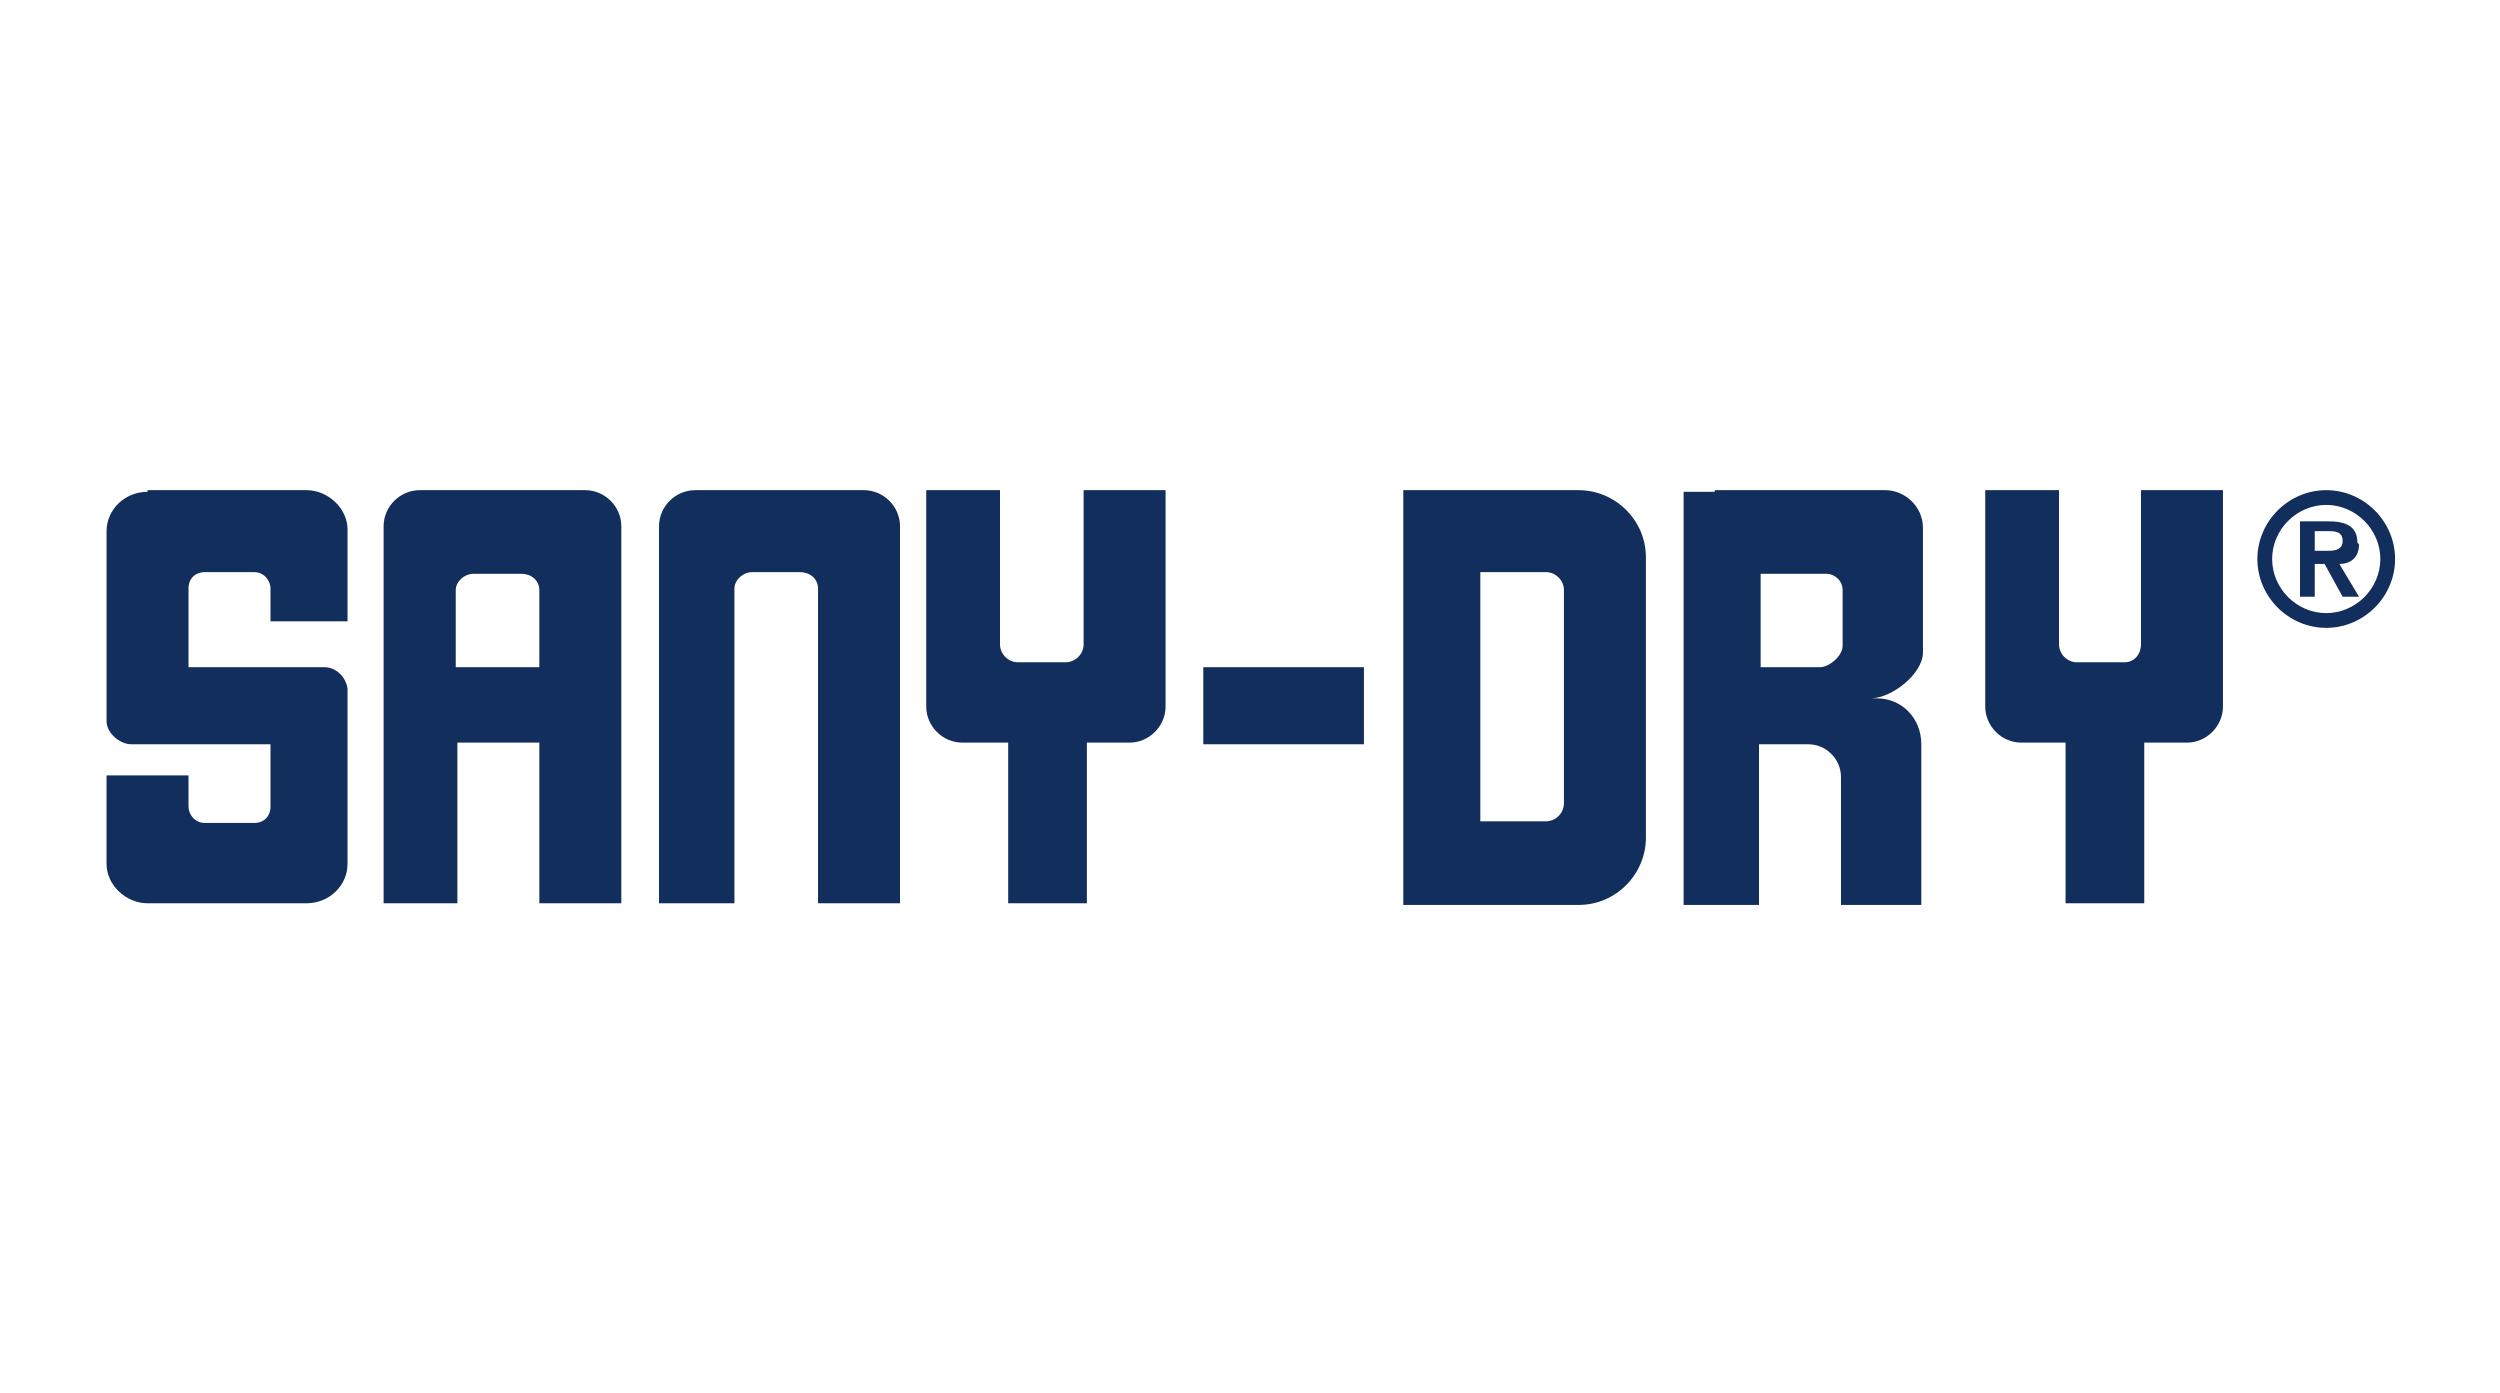 <?xml version="1.0" encoding="UTF-8"?>
<svg id="Livello_1" xmlns="http://www.w3.org/2000/svg" xmlns:xlink="http://www.w3.org/1999/xlink" version="1.1" viewBox="0 0 152.5 85">
  <!-- Generator: Adobe Illustrator 29.3.0, SVG Export Plug-In . SVG Version: 2.1.0 Build 146)  -->
  <defs>
    <style>
      .st0, .st1, .st2, .st3, .st4, .st5, .st6, .st7 {
        fill: none;
      }

      .st1 {
        stroke-dasharray: 3 2;
      }

      .st1, .st2, .st5, .st6 {
        stroke: #e2001a;
      }

      .st2 {
        stroke-width: 1.3px;
      }

      .st3, .st4, .st5, .st6 {
        stroke-miterlimit: 3.9;
      }

      .st3, .st4, .st7 {
        stroke: #1a171b;
      }

      .st3, .st7 {
        stroke-width: .5px;
      }

      .st4 {
        stroke-width: .4px;
      }

      .st8 {
        fill: #1a171b;
      }

      .st5 {
        stroke-width: 1.2px;
      }

      .st6 {
        stroke-width: .8px;
      }

      .st9 {
        clip-path: url(#clippath-11);
      }

      .st10 {
        clip-path: url(#clippath-10);
      }

      .st11 {
        clip-path: url(#clippath-15);
      }

      .st12 {
        clip-path: url(#clippath-13);
      }

      .st13 {
        clip-path: url(#clippath-14);
      }

      .st14 {
        clip-path: url(#clippath-12);
      }

      .st15 {
        clip-path: url(#clippath-1);
      }

      .st16 {
        clip-path: url(#clippath-3);
      }

      .st17 {
        clip-path: url(#clippath-4);
      }

      .st18 {
        clip-path: url(#clippath-2);
      }

      .st19 {
        clip-path: url(#clippath-7);
      }

      .st20 {
        clip-path: url(#clippath-6);
      }

      .st21 {
        clip-path: url(#clippath-9);
      }

      .st22 {
        clip-path: url(#clippath-8);
      }

      .st23 {
        clip-path: url(#clippath-5);
      }

      .st24 {
        fill: #fff;
      }

      .st25 {
        fill: #ffed00;
      }

      .st26 {
        fill: #1bbbe9;
      }

      .st27 {
        fill: #122e5c;
      }

      .st28 {
        fill: #fd0;
      }

      .st29 {
        fill: #009036;
      }

      .st30 {
        fill: #e64128;
      }

      .st31 {
        display: none;
      }

      .st32 {
        clip-path: url(#clippath);
      }

      .st7 {
        stroke-linecap: round;
        stroke-linejoin: round;
      }

      .st33 {
        fill: #e2001a;
      }
    </style>
    <clipPath id="clippath">
      <rect class="st0" x="-14.6" y="4.2" width="76.5" height="76.5"/>
    </clipPath>
    <clipPath id="clippath-1">
      <rect class="st0" x="-14.6" y="4.2" width="76.5" height="76.5"/>
    </clipPath>
    <clipPath id="clippath-2">
      <path class="st0" d="M3,29.9c0,12.2,10,22.2,22.2,22.2s22.1-9.9,22.1-22.2S37.4,7.8,25.2,7.8,3,17.8,3,30h0Z"/>
    </clipPath>
    <clipPath id="clippath-3">
      <rect class="st0" x="-14.6" y="4.2" width="76.5" height="76.5"/>
    </clipPath>
    <clipPath id="clippath-4">
      <rect class="st0" x="-14.6" y="4.2" width="76.5" height="76.5"/>
    </clipPath>
    <clipPath id="clippath-5">
      <rect class="st0" x="-14.6" y="4.2" width="76.5" height="76.5"/>
    </clipPath>
    <clipPath id="clippath-6">
      <rect class="st0" x="-14.6" y="4.2" width="76.5" height="76.5"/>
    </clipPath>
    <clipPath id="clippath-7">
      <rect class="st0" x="-14.6" y="4.2" width="76.5" height="76.5"/>
    </clipPath>
    <clipPath id="clippath-8">
      <rect class="st0" x="-14.1" y="3.8" width="76.5" height="76.5"/>
    </clipPath>
    <clipPath id="clippath-9">
      <rect class="st0" x="-14.1" y="3.8" width="76.5" height="76.5"/>
    </clipPath>
    <clipPath id="clippath-10">
      <rect class="st0" x="-14.7" y="4.6" width="76.5" height="76.5"/>
    </clipPath>
    <clipPath id="clippath-11">
      <rect class="st0" x="-14.7" y="4.6" width="76.5" height="76.5"/>
    </clipPath>
    <clipPath id="clippath-12">
      <rect class="st0" x="-14.4" y="4.2" width="76.5" height="76.5"/>
    </clipPath>
    <clipPath id="clippath-13">
      <rect class="st0" x="-14.4" y="4.2" width="76.5" height="76.5"/>
    </clipPath>
    <clipPath id="clippath-14">
      <rect class="st0" x="-14.6" y="4.2" width="76.5" height="76.5"/>
    </clipPath>
    <clipPath id="clippath-15">
      <rect class="st0" x="-14.6" y="4.2" width="76.5" height="76.5"/>
    </clipPath>
  </defs>
  <g id="Livello_11" data-name="Livello_1">
    <g id="SEALED_SEAMS" class="st31">
      <g class="st32">
        <g>
          <path class="st24" d="M-.8,4.9h48.9c7.2,0,13.1,5.9,13.1,13.1v48.9c0,7.2-5.9,13.2-13.1,13.2H-.8c-7.2,0-13.1-5.9-13.1-13.2V18C-13.9,10.8-8,4.9-.8,4.9"/>
          <path class="st2" d="M-.8,4.9h48.9c7.2,0,13.1,5.9,13.1,13.1v48.9c0,7.2-5.9,13.2-13.1,13.2H-.8c-7.2,0-13.1-5.9-13.1-13.2V18C-13.9,10.8-8,4.9-.8,4.9Z"/>
          <path class="st33" d="M25.2,8c12.1,0,21.9,9.9,21.9,22s-9.8,22-21.9,22S3.3,42.2,3.3,30,13.1,8,25.2,8"/>
          <path class="st24" d="M13.3,48.4c1,0,1.8,0,2.6,0,1.4,0,2-.7,2.8-.7.9-.2,1.9,0,2.6,0,.8-.3,1.5-1,2-1.2.5,0,.4.4,1.1,0,.9-.4,2.8-1.6,4.1-2.4,1.2-1.3,1.9-3,1.1-6,0-1.6-.4-3.9-3.8-4.2-3.3-.3-10.1-.4-13-4.3l-4.8-3.9-4.5-.3c-.3,1.4-.5,2.9-.5,4.5,0,7.7,4,14.5,10.1,18.5"/>
          <path class="st3" d="M13.3,48.5c1,0,1.9,0,2.6,0,1.4,0,2-.7,2.8-.7.9-.2,1.9,0,2.7,0,.8-.3,1.5-1,2-1.2.5,0,.4.4,1.2,0,.9-.4,2.8-1.6,4.2-2.4,1.2-1.3,1.9-3.1,1.2-6.1,0-1.6-.4-3.9-3.8-4.2-3.3-.3-10.2-.4-13.1-4.4l-4.8-4-4.5-.3"/>
          <path class="st7" d="M12.9,29.7c-2.9-3.2-5.2-6.7-7-10.6M13.3,48.5c1,0,1.9,0,2.6,0,1.4,0,2-.7,2.8-.7.9-.2,1.9,0,2.7,0,.8-.3,1.5-1,2-1.2.5,0,.4.4,1.2,0,.9-.4,2.8-1.6,4.2-2.4,1.2-1.3,1.9-3.1,1.2-6,0-1.6-.4-3.9-3.8-4.2-3.3-.3-10.2-.4-13.1-4.4"/>
          <path class="st24" d="M14.9,33.7c1.8-.8,1.1-.6,1.7-1.4-3.3-.7-8.9-9.5-10.5-13-1.4,2.5-2.3,5.3-2.6,8.3,4.7,4.5,11,5.6,11.5,6.1"/>
          <path class="st3" d="M3.3,27.7c4.8,4.5,11.3,5.7,11.8,6.2M15,33.8c1.9-.8,1.1-.6,1.7-1.4-3.4-.7-9.2-9.6-10.8-13.2"/>
          <path class="st7" d="M5.4,25.6c4.6,7,9,7.6,9.6,8.2M14.9,33.8c1.9-.9.8-.6,1.7-1.5"/>
          <path class="st24" d="M11.7,44.3c-1.3-.3-2.5-.7-3.6-1.1l2.2-1.7c.8-.4,1.7-.7,2.6-1.1,2.4-.6,6.2-.6,8.9-1.1,2.6-.7,4.3-2.4,5.3-3.4s.6-.9.6-1.3c1.4.7,1.8,1.9,1.9,3h0c-1.4,1.3-2.6,2.8-4.8,3.8-2.6,1.2-7.4,2.7-10.3,3h0c-.9,0-1.8,0-2.7,0"/>
          <path class="st3" d="M11.5,44.4c-1.3-.3-2.5-.7-3.7-1.1l2.3-1.8c.8-.5,1.8-.8,2.7-1.1,2.5-.6,6.3-.6,9-1.2,2.6-.7,4.4-2.5,5.4-3.6.5-.5.6-.9.6-1.3,1.4.7,1.8,2,2,3.1h0c-1.4,1.4-2.6,2.9-4.9,4-2.7,1.2-7.5,2.8-10.5,3.1h0c-.9,0-1.9,0-2.8-.1Z"/>
          <path class="st7" d="M10.2,41.5c.8-.5,1.7-.8,2.7-1.1,2.4-.6,6.2-.6,9-1.2,2.6-.7,4.4-2.5,5.4-3.5s.6-.9.6-1.3c1.4.7,1.8,2,2,3.1h0c-1.4,1.4-2.6,2.8-4.9,3.9-2.7,1.2-7.4,2.8-10.4,3.1h0c-.9,0-1.9,0-2.8,0M7.9,43.3l2.3-1.8M11.6,44.4c-1.3-.3-2.5-.7-3.7-1.1"/>
          <path class="st24" d="M7.5,42.9c2,.7,4.2,1.7,7,1.5,3-.3,7.6-1.9,10.3-3,2.3-1.1,3.5-2.6,4.9-3.9v.7c.7,3,0,4.7-1.1,6-1.4.8-3.2,1.9-4.1,2.4-.8.4-.6,0-1.1,0-.5.2-1.2,1-2,1.2-.7.2-1.7-.2-2.6,0-.8,0-1.4.7-2.8.7s-1.6,0-2.6,0c-2.2-1.5-4.2-3.3-5.8-5.5"/>
          <path class="st3" d="M7.5,42.9c2,.7,4.2,1.8,7,1.5,3-.3,7.7-1.9,10.4-3.1,2.4-1.1,3.5-2.6,5-4v.8c.7,3.1,0,4.9-1.2,6.2-1.4.8-3.2,2-4.2,2.5-.8.4-.6,0-1.2,0-.5.2-1.2,1-2,1.3-.8.2-1.7-.2-2.7,0-.8,0-1.4.7-2.8.7s-1.6,0-2.6,0"/>
          <path class="st7" d="M7.4,42.9c2,.7,4.2,1.8,7,1.5,3-.3,7.7-1.9,10.4-3.1,2.4-1.1,3.5-2.6,5-4v.8c.7,3,0,4.8-1.2,6.1-1.4.8-3.3,2-4.2,2.4-.8.4-.6,0-1.2,0-.5.2-1.2,1-2,1.3-.8.2-1.7-.2-2.7,0-.8,0-1.4.7-2.9.7s-1.6,0-2.6,0"/>
          <path class="st24" d="M12.3,34.6c.8-1.6,1.5-1.9,3-2.6.7-1.1-.2-1.5-1-1.3-2.1,1-2.3,1.2-3.2,2.9-.7.8-.1,2.6,1.1,1.1"/>
          <path class="st3" d="M12.2,34.6c.9-1.7,1.6-2,3.2-2.8.7-1.2-.2-1.6-1.1-1.3-2.2,1-2.4,1.3-3.3,3-.7.9-.1,2.7,1.2,1.1ZM12.2,34.6c.9-1.7,1.6-2,3.2-2.8.7-1.2-.2-1.6-1.1-1.3-2.2,1-2.4,1.3-3.3,3-.7.9-.1,2.7,1.2,1.1Z"/>
          <path class="st24" d="M10,32.9c.9-1.8,1.7-2.1,3.3-2.9.7-1.2-.2-1.6-1.1-1.4-2.4,1-2.6,1.3-3.6,3.1-.8.9-.2,2.8,1.3,1.2"/>
          <path class="st3" d="M9.9,33c1-1.9,1.8-2.2,3.5-3.1.8-1.3-.2-1.7-1.2-1.4-2.5,1-2.7,1.3-3.7,3.2-.9,1-.2,3,1.4,1.2h0ZM9.9,33c1-1.9,1.8-2.2,3.5-3.1.8-1.3-.2-1.7-1.2-1.4-2.5,1-2.7,1.3-3.7,3.2-.9,1-.2,3,1.4,1.2h0Z"/>
          <path class="st24" d="M7.4,30.4c1-1.6,1.8-1.9,3.7-2.6.8-1.1-.2-1.5-1.2-1.3-2.6.9-2.8,1.2-3.8,2.8-.9.8-.2,2.6,1.4,1.1"/>
          <path class="st3" d="M7.4,30.5c1-1.7,1.9-2,3.8-2.7.8-1.2-.2-1.6-1.3-1.4-2.7,1-2.9,1.3-4,3-1,.9-.2,2.8,1.5,1.2h0ZM7.4,30.5c1-1.7,1.9-2,3.8-2.7.8-1.2-.2-1.6-1.3-1.4-2.7,1-2.9,1.3-4,3-1,.9-.2,2.8,1.5,1.2h0Z"/>
          <path class="st24" d="M5.5,27.5c1-1.6,1.8-1.9,3.7-2.6.8-1.1-.2-1.5-1.3-1.3-2.6.9-2.8,1.1-3.8,2.8-.9.8-.1,2.6,1.5,1.1"/>
          <path class="st3" d="M5.5,27.6c1-1.7,1.9-2,3.8-2.8.8-1.2-.2-1.6-1.3-1.3-2.7.9-2.9,1.2-4,3-.9.9-.1,2.7,1.5,1.2h0ZM5.5,27.6c1-1.7,1.9-2,3.8-2.8.8-1.2-.2-1.6-1.3-1.3-2.7.9-2.9,1.2-4,3-.9.9-.1,2.7,1.5,1.2h0Z"/>
          <path class="st25" d="M32.1,14c1.3,3.7,3.3,4.6,3.2,7,0,2.4-1.8,3.7-3.7,3.7s-3.4-1.2-3.3-3.7c0-2.6,2.3-3.2,3.7-6.9"/>
          <path class="st3" d="M32.1,13.7c1.3,3.9,3.4,4.8,3.3,7.3,0,2.5-1.8,3.9-3.8,3.9s-3.6-1.2-3.4-3.9c0-2.7,2.4-3.4,3.9-7.2h0Z"/>
          <path class="st6" d="M25.2,7.8c12.2,0,22.2,10,22.2,22.2s-9.9,22.2-22.2,22.2S3.1,42.3,3.1,30,13,7.8,25.2,7.8Z"/>
          <path class="st8" d="M19.8,62.4c1,0,1.3,0,1.3,1.2v3c0,1.2,0,1.8-1.3,1.7v-6h0ZM20.4,70.1c.6,0,1.2,0,1.7-.4.6-.4.8-1.1.8-2v-4.1c0-.9,0-1.8-.9-2.3-.6-.4-1.5-.4-2.2-.4h-2.1v9.3h2.7ZM17.1,70.1v-1.9h-2.6v-2h2.4v-1.9h-2.4v-1.7h2.5v-1.9h-4.5v9.3h4.6ZM12.1,70.1v-1.9h-2.4v-7.5h-1.9v9.3h4.3,0ZM5,66.6h-1.1l.6-4.2h0l.5,4.2ZM3.5,70.1l.2-1.8h1.5l.3,1.8h2l-1.8-9.3h-2.3l-1.8,9.3h2-.1ZM1.2,70.1v-1.9H-1.4v-2H1v-1.9H-1.4v-1.7H1.1v-1.9H-3.4v9.3H1.2ZM-9,67v1c0,1.2.8,2.3,2.5,2.3s2.5-1,2.5-2.8-.3-1.8-.7-2.2c-.5-.5-1.1-.8-1.8-1.3-.4-.3-.6-.6-.6-1.1s.3-.7.7-.6c.6,0,.6.8.6,1.3h1.8c0-1.8-.8-3-2.5-3s-2.4.9-2.4,2.6.2,1.4.6,1.9c.4.5.9.8,1.5,1.2.5.3,1.1.6,1.1,1.4s-.2.9-.7.9-.8-.5-.8-1v-.7h-1.8ZM44.9,70.1l-.2-7.3h0l1.3,7.3h1.4l1.4-7.3h0l-.2,7.3h1.9v-9.3h-2.7l-1,5.5h0l-1-5.5h-2.7v9.3h1.8,0ZM40.2,66.6h-1.1l.6-4.2h0l.5,4.2ZM38.7,70.1l.2-1.8h1.5l.3,1.8h2l-1.8-9.3h-2.3l-1.8,9.3h2-.1ZM36.4,70.1v-1.9h-2.6v-2h2.4v-1.9h-2.4v-1.7h2.5v-1.9h-4.5v9.3h4.6ZM26.2,67v1c0,1.2.8,2.3,2.5,2.3s2.5-1,2.5-2.8-.3-1.8-.7-2.2c-.5-.5-1.1-.8-1.8-1.3-.4-.3-.6-.6-.6-1.1s.3-.7.7-.6c.6,0,.6.8.6,1.3h1.8c0-1.8-.8-3-2.5-3s-2.4.9-2.4,2.6.2,1.4.6,1.9c.4.5.9.8,1.5,1.2.5.3,1.1.6,1.1,1.4s-.2.9-.7.9-.8-.5-.8-1v-.7h-1.8,0Z"/>
          <path class="st8" d="M51.1,67v1c0,1.2.8,2.3,2.5,2.3s2.5-1,2.5-2.8-.3-1.8-.7-2.2-1.1-.8-1.8-1.3c-.4-.3-.6-.6-.6-1.1s.3-.7.7-.6c.6,0,.6.8.6,1.3h1.8c0-1.8-.8-3-2.5-3s-2.4.9-2.4,2.6.2,1.4.6,1.9.9.8,1.5,1.2c.5.3,1.1.6,1.1,1.4s-.2.9-.7.9-.8-.5-.8-1v-.7h-1.8,0Z"/>
        </g>
      </g>
    </g>
    <g id="FIREPROOF_SEAMS" class="st31">
      <g class="st15">
        <g>
          <path class="st24" d="M-.8,4.9h48.9c7.2,0,13.1,5.9,13.1,13.1v48.9c0,7.2-5.9,13.2-13.1,13.2H-.8c-7.2,0-13.1-5.9-13.1-13.2V18C-13.9,10.8-8,4.9-.8,4.9"/>
          <path class="st2" d="M-.8,4.9h48.9c7.2,0,13.1,5.9,13.1,13.1v48.9c0,7.2-5.9,13.2-13.1,13.2H-.8c-7.2,0-13.1-5.9-13.1-13.2V18C-13.9,10.8-8,4.9-.8,4.9Z"/>
        </g>
      </g>
      <g class="st18">
        <g>
          <path class="st33" d="M36.5,11.1L11.7,47.2c3.7,2.9,8.4,4.6,13.5,4.6,12.1,0,21.9-9.8,21.9-22s-4.3-14.9-10.6-18.8h0Z"/>
          <line class="st1" x1="32.6" y1="10.5" x2="10.1" y2="43.6"/>
          <line class="st1" x1="30.7" y1="9.4" x2="8.1" y2="42.1"/>
          <path class="st24" d="M28.6,51.5c-5.5-2.5-5.6-8.5-4.7-13.8.5.3,1.2,1.6,1.7,1.8-.2-2-.9-6.5,1.4-8.2,1.3,2.1.5,1.3,1.4,2.4.2-1.5,2.1-5.3,1.8-6.5,1.2,0,1,3.3,1.7,3-.8-2.6.2-6.3,1.2-8,1,1.5,1,4,2,5.6.6-1.9.9-.5,1.6-2.5.7.8,0,3,0,4.7.6-.3.9-1.6,1.4-1.9,1.8,1.6,1.9,4.1,1.6,5.6.6,0,1-1,1.5-1.4,1.5,2.6,2.5,5.5,1.9,8.8.7.8.7-.5,1.4-1.3.4,6.8-2.8,10.4-6,11.7-1.6,0-2.3-.3-2.3-.8,1.9-1.7,3.3-3,3.8-5.4,0-1.4,0-2.8-.5-4.2-.6,1.2-1.5,2.2-2.6,2.5.4-1.5.4-3.2-.5-4.8-.2.9-.5,1.8-1.5,2.7,0-2.3-1.6-3.7-2.8-4.8,0,1.9.4,4-.8,6.1-.9,0-1-1.8-1.6-2.2-3.8,3.8-.8,7.4,1.6,10.6.2.3-2.2.5-2.7.4"/>
        </g>
      </g>
      <g class="st16">
        <g>
          <path class="st6" d="M25.2,7.8c12.2,0,22.2,10,22.2,22.2s-9.9,22.2-22.2,22.2S3.1,42.3,3.1,30,13,7.8,25.2,7.8Z"/>
          <path class="st8" d="M35.6,71.9v1c0,1.2.8,2.4,2.9,2.4s2.8-1,2.8-2.8-.3-1.8-.8-2.2c-.5-.5-1.2-.8-2-1.3-.4-.3-.7-.6-.7-1.1s.3-.7.8-.6c.7,0,.7.8.7,1.3h2c0-1.8-.9-3-2.8-3s-2.8.9-2.8,2.7.2,1.4.6,1.9c.4.5,1,.8,1.7,1.2.6.3,1.2.6,1.2,1.4s-.2.9-.7.9-.9-.5-.9-1v-.7h-2ZM28.3,75l-.2-7.3h0l1.5,7.3h1.6l1.5-7.3h0l-.2,7.3h2.1v-9.3h-3.1l-1.2,5.5h0l-1.1-5.5h-3.1v9.3h2.2ZM22.7,71.6h-1.3l.6-4.2h0l.6,4.2h.1ZM21,75l.3-1.8h1.7l.3,1.8h2.2l-2-9.3h-2.6l-2,9.3h2.2-.1ZM18,75v-1.9h-3v-2h2.7v-1.9h-2.7v-1.7h2.8v-1.9h-5v9.3h5.2ZM6.3,71.9v1c0,1.2.8,2.4,2.9,2.4s2.8-1,2.8-2.8-.3-1.8-.8-2.2c-.5-.5-1.2-.8-2-1.3-.4-.3-.7-.6-.7-1.1s.3-.7.8-.6c.7,0,.7.8.7,1.3h2c0-1.8-.9-3-2.8-3s-2.8.9-2.8,2.7.2,1.4.6,1.9,1,.8,1.7,1.2c.6.3,1.2.6,1.2,1.4s-.2.9-.7.9-.9-.5-.9-1v-.7h-2Z"/>
          <path class="st8" d="M48.6,64.7v-3.9h2.7v-1.9h-2.7v-1.7h3v-1.9h-5.2v9.3h2.2ZM45.4,57.9c0-1.8-1-2.8-3-2.8s-3,1-3,2.8v3.8c0,2.1.8,3.2,3,3.2s3-1.1,3-3.2v-3.8ZM43.2,61.9c0,.5,0,1.3-.8,1.3s-.8-.8-.8-1.3v-3.8c0-.6,0-1.3.8-1.3s.8.7.8,1.3v3.8ZM38.5,57.9c0-1.8-1-2.8-3-2.8s-3,1-3,2.8v3.8c0,2.1.8,3.2,3,3.2s3-1.1,3-3.2v-3.8ZM36.3,61.9c0,.5,0,1.3-.8,1.3s-.8-.8-.8-1.3v-3.8c0-.6,0-1.3.8-1.3s.8.7.8,1.3v3.8ZM27.9,61h.7c.5,0,.7.4.7,1v2.2c0,.2,0,.4,0,.5h2.4c0-.2-.2-.3-.2-.4,0-.6,0-2.2-.2-3,0-.6-.5-1.1-1.1-1.2h0c.9-.4,1.2-1.2,1.2-2.2,0-1.9-.9-2.6-2.7-2.6h-3.2v9.3h2.2v-3.7h0ZM27.9,57c1.1,0,1.5,0,1.5,1.1s0,1.2-.8,1.2h-.7v-2.3ZM21.1,64.7v-3.6c.8,0,1.7,0,2.5-.3,1-.5,1.2-1.6,1.2-2.6s0-1.5-.6-2c-.6-.7-1.8-.8-2.7-.8h-2.6v9.3s2.2,0,2.2,0ZM21.1,57h1.1c.4.2.4.7.4,1.1s0,.7-.3.9c-.3.3-.8.2-1.2.2v-2.3h0ZM17.9,64.7v-1.9h-3v-2h2.7v-1.9h-2.7v-1.7h2.8v-1.9h-5v9.3h5.2ZM7.9,61h.7c.5,0,.7.4.7,1v2.2c0,.2,0,.4.1.5h2.4c0-.2-.2-.3-.2-.4-.1-.6-.1-2.2-.2-3,0-.6-.5-1.1-1.1-1.2h0c.9-.4,1.2-1.2,1.2-2.2,0-1.9-.9-2.6-2.7-2.6h-3.2v9.3h2.2v-3.7h.1ZM7.9,57c1.1,0,1.5,0,1.5,1.1s-.1,1.2-.8,1.2h-.7v-2.3ZM4.7,55.3h-2.2v9.3h2.2v-9.3ZM-1.5,64.7v-3.9H1.2v-1.9H-1.5v-1.7H1.5v-1.9H-3.7v9.3H-1.5Z"/>
        </g>
      </g>
    </g>
    <g id="INSULATED" class="st31">
      <g class="st17">
        <g>
          <path class="st24" d="M-.8,4.9h48.9c7.2,0,13.1,5.9,13.1,13.1v48.9c0,7.2-5.9,13.2-13.1,13.2H-.8c-7.2,0-13.1-5.9-13.1-13.2V18C-13.9,10.8-8,4.9-.8,4.9"/>
          <path class="st2" d="M-.8,4.9h48.9c7.2,0,13.1,5.9,13.1,13.1v48.9c0,7.2-5.9,13.2-13.1,13.2H-.8c-7.2,0-13.1-5.9-13.1-13.2V18C-13.9,10.8-8,4.9-.8,4.9Z"/>
          <path class="st8" d="M49.3,61.3c1.1,0,1.4,0,1.4,1.2v3c0,1.2,0,1.8-1.4,1.7v-6h0ZM50.1,69c.7,0,1.4,0,1.9-.4.6-.4.9-1.1.9-2v-4.1c0-.9,0-1.8-1-2.3-.7-.4-1.7-.4-2.5-.4h-2.4v9.3h3.1ZM45.4,69v-1.9h-3v-2h2.7v-1.9h-2.7v-1.7h2.8v-1.9h-5v9.3h5.2ZM33.2,61.5h1.7v7.5h2.2v-7.5h1.8v-1.9h-5.7v1.9ZM30.1,65.5h-1.3l.6-4.2h0l.6,4.2h.1ZM28.4,69l.3-1.8h1.7l.3,1.8h2.2l-2-9.3h-2.6l-2,9.3h2.2-.1ZM25.2,69v-1.9h-2.7v-7.5h-2.2v9.3h4.9ZM12.9,66.4c0,1.9,1.1,2.8,2.9,2.8s2.9-1.2,2.9-2.8v-6.7h-2.2v7c0,.4-.2.9-.7.9s-.8-.4-.8-.8v-7h-2.2v6.7h0ZM5.7,65.8v1c0,1.2.8,2.3,2.8,2.3s2.8-1,2.8-2.8-.3-1.8-.8-2.2c-.5-.5-1.2-.8-2-1.3-.4-.3-.7-.6-.7-1.1s.3-.7.8-.6c.7,0,.7.8.7,1.3h2c0-1.8-.9-3-2.8-3s-2.7.9-2.7,2.6.2,1.4.6,1.9,1,.8,1.7,1.2c.6.3,1.2.6,1.2,1.4s-.2.9-.7.9-.9-.5-.9-1v-.7h-2ZM2.2,69h2.2v-9.3h-2.1l.2,5.2h0l-1.7-5.2H-1.4v9.3H.7l-.2-5.2h0l1.7,5.2ZM-3.2,59.6h-2.2v9.3h2.2v-9.3Z"/>
          <path class="st33" d="M23.7,51.9c12.1,0,21.9-9.8,21.9-22s-9.8-21.9-21.9-21.9S1.8,17.9,1.8,30s9.9,22,21.9,22"/>
          <path class="st5" d="M23.7,51.9c12.1,0,22-9.8,22-22S35.8,7.9,23.7,7.9,1.7,17.8,1.7,29.9s9.9,22,22,22Z"/>
        </g>
      </g>
      <polygon class="st24" points="24.8 10 24.7 16.6 29.9 13.2 30.7 14.9 24.7 18.9 24.7 28.1 32.6 23.4 33.1 16.6 34.8 16 34.6 22.2 40.1 18.9 41.5 20.9 35.8 24.1 41.2 26.8 40.1 28.3 33.7 25.3 25.5 29.8 33.7 34.5 40.1 31.4 41.2 32.9 35.8 35.6 41.5 38.8 40.1 40.9 34.6 37.6 34.8 43.7 33.1 43.1 32.6 36.3 24.7 31.7 24.7 40.9 30.7 44.7 29.9 46.5 24.7 43.1 24.8 49.7 22.6 49.7 22.7 43.1 17.5 46.5 16.8 44.7 22.7 40.9 22.7 31.7 14.9 36.3 14.3 43.1 12.6 43.7 12.8 37.6 7.3 40.9 5.9 38.8 11.7 35.6 6.2 32.9 7.3 31.4 13.7 34.5 21.9 29.8 13.7 25.3 7.3 28.3 6.2 26.8 11.7 24.1 5.9 20.9 7.3 18.9 12.8 22.2 12.6 16 14.3 16.6 14.9 23.4 22.7 28.1 22.7 18.9 16.8 14.9 17.5 13.2 22.7 16.6 22.6 10 24.8 10"/>
    </g>
    <g id="EXC_SLIP_RES" class="st31">
      <g class="st23">
        <g>
          <path class="st24" d="M-.8,4.9h49c7.2,0,13.1,5.9,13.1,13.1v48.9c0,7.2-5.9,13.2-13.1,13.2H-.8c-7.2,0-13.1-5.9-13.1-13.2V18C-13.9,10.8-8,4.9-.8,4.9"/>
          <path class="st2" d="M-.8,4.9h49c7.2,0,13.1,5.9,13.1,13.1v48.9c0,7.2-5.9,13.2-13.1,13.2H-.8c-7.2,0-13.1-5.9-13.1-13.2V18C-13.9,10.8-8,4.9-.8,4.9Z"/>
          <path class="st25" d="M25.2,55c12.6-.9,22.2-11.6,21.4-24-.9-12.3-11.9-21.7-24.5-20.8C9.5,11.1,0,21.9.8,34.2c.9,12.3,11.9,21.6,24.5,20.8"/>
          <path class="st0" d="M25.2,55c12.6-.9,22.2-11.6,21.4-24-.9-12.3-11.9-21.6-24.5-20.8C9.5,11.1,0,21.9.8,34.2c.9,12.3,11.8,21.6,24.4,20.7h0Z"/>
        </g>
      </g>
      <polygon class="st24" points="5.5 45.9 43.5 43.2 33.9 54.5 18.7 55.5 5.5 45.9"/>
      <polygon class="st4" points="5.7 45.9 43.3 43.3 33.8 54.4 18.8 55.4 5.7 45.9"/>
      <g class="st20">
        <g>
          <path d="M36.6,46.1c0,1.3-10.4,2.1-11.3,1.3-.9-.8-6.2.7-6.2,0,.2-1.7,17.5-2.8,17.5-1.4"/>
          <path class="st0" d="M36.6,46.1c0,1.3-10.4,2.1-11.3,1.3-.9-.8-6.2.7-6.1,0,.2-1.6,17.5-2.8,17.5-1.4h-.1Z"/>
        </g>
      </g>
      <polygon class="st8" points="6.6 38.7 5.5 35.9 15.2 32.2 22 34.5 22 34.4 13.6 29.8 7.8 34.9 6.3 32.7 13.4 26.1 25 31.4 26.8 27 22.2 21.3 19.5 14.1 21.9 13.1 25.5 21.3 36.2 31.4 42.6 33.9 41.9 36.3 34.7 33.6 31.6 31.7 28.9 39 25.4 41.2 15.6 35.5 6.6 38.7"/>
      <polygon class="st0" points="6.6 38.7 5.5 35.9 15.2 32.2 22 34.5 22 34.4 13.6 29.8 7.8 34.9 6.3 32.7 13.4 26.1 25 31.4 26.8 27 22.2 21.3 19.5 14.1 21.9 13.1 25.5 21.3 36.2 31.4 42.5 33.9 41.9 36.3 34.7 33.6 31.6 31.7 28.9 39 25.4 41.2 15.6 35.5 6.6 38.7"/>
      <g class="st19">
        <g>
          <path d="M32.4,21c1.1.6,1.8,2.5,1.3,4.1-.4,1.6-1.7,2.5-2.8,1.8-1.1-.6-1.8-2.5-1.3-4.1.4-1.6,1.7-2.5,2.8-1.8"/>
          <path class="st0" d="M32.4,21c1.1.6,1.7,2.5,1.3,4.1s-1.7,2.4-2.8,1.8-1.7-2.5-1.3-4.1,1.6-2.4,2.8-1.8Z"/>
          <path class="st33" d="M36.9,48.8L5.6,21.6c-2.1,3.6-3.3,7.8-2.9,12.3.8,11.6,10.9,20.4,22.5,19.6,4.5-.3,8.5-2,11.8-4.6M9.3,17.1l31.6,27.5c2.7-3.8,4.2-8.6,3.8-13.7-.8-11.6-10.9-20.4-22.5-19.6-5,.4-9.6,2.5-13,5.7M21.9,6.9c14.1-1,26.3,9.7,27.3,23.8,1,14.1-9.7,26.3-23.8,27.3C11.3,59-.9,48.3-1.9,34.2-2.9,20.1,7.8,7.8,21.8,6.9"/>
          <path d="M6.6,39c1.6,3.6,4.1,6.6,7.7,9.2-3.4-2.9-6-5.9-7.7-9.2"/>
          <path d="M9,41.1c1.5,2.8,3.6,4.9,6.2,6.3-2.6-1.8-4.7-3.9-6.2-6.3"/>
          <path d="M9.7,39.6c2.1,3.6,4.8,6.2,8.3,7.9-3.5-2.1-6.2-4.7-8.3-7.9"/>
          <path d="M42.2,33.1c.3-2.6-.4-5.5-2-8.8,1.4,3.4,2.1,6.4,2,8.8"/>
          <path d="M41.2,30.7c0-2.2-.7-4.4-2-6.6,1.2,2.4,1.9,4.6,2,6.6"/>
          <path d="M40.1,30.9c0-2.9-1.1-5.8-3-8.6,1.7,3.1,2.7,5.9,3,8.6"/>
          <path d="M16,48.8c1.2-.2,2.3-.5,2.2-.8,0-.2-1.1-.3-2.3-.2-1.3.2-2.3.5-2.3.8s1.1.3,2.3,0"/>
          <path class="st0" d="M16,48.8c1.2-.2,2.2-.5,2.2-.7s-1.1-.3-2.3-.2c-1.3.2-2.3.5-2.2.8,0,.2,1.1.3,2.3.1Z"/>
          <path d="M18.9,49.1c.7,0,1.2-.3,1.2-.4s-.6-.2-1.3,0-1.2.3-1.2.4.6.2,1.2,0"/>
          <path class="st0" d="M18.9,49.1c.7,0,1.2-.3,1.2-.4s-.6-.2-1.2,0c-.7,0-1.2.3-1.2.4s.6.2,1.2,0Z"/>
          <path class="st8" d="M47.4,76.1v-1.5h-2.3v-1.6h2.1v-1.5h-2.1v-1.3h2.2v-1.5h-3.9v7.3h4ZM42.5,71.3v-.6c0-1.5-.9-2.1-2.3-2.1s-2.3.7-2.3,2.3v3c0,1.5.6,2.3,2.2,2.3s2.5-.9,2.5-2.1v-.9h-1.7v.7c0,.4,0,1.1-.6,1.1s-.6-.2-.6-.7v-3.6c0-.5,0-.8.7-.8s.5.3.5.9v.5h1.7-.1ZM35.3,76.1h1.8v-7.3h-1.6l.2,4.1h0l-1.3-4.1h-1.8v7.3h1.6l-.2-4.1h0l1.3,4.1ZM29.9,73.4h-1l.5-3.3h0l.5,3.3ZM28.5,76.1l.2-1.4h1.3l.2,1.4h1.7l-1.6-7.3h-2.1l-1.6,7.3h1.9ZM22.6,70.2h1.3v5.9h1.7v-5.9h1.4v-1.5h-4.4v1.5ZM17.6,73.6v.8c0,1,.7,1.8,2.2,1.8s2.2-.8,2.2-2.2-.2-1.4-.6-1.7c-.4-.4-1-.6-1.6-1-.3-.2-.6-.5-.5-.9,0-.3.2-.5.6-.5.6,0,.5.6.6,1.1h1.6c0-1.4-.7-2.4-2.2-2.4s-2.2.7-2.2,2.1.2,1.1.5,1.5.8.7,1.3,1c.4.3,1,.5,1,1.1s-.2.7-.6.7-.7-.4-.7-.8v-.5h-1.6ZM17,68.8h-1.7v7.3h1.7v-7.3ZM10,73.6v.8c0,1,.7,1.8,2.2,1.8s2.2-.8,2.2-2.2-.2-1.4-.6-1.7c-.4-.4-1-.6-1.6-1-.3-.2-.6-.5-.5-.9,0-.3.2-.5.6-.5.6,0,.5.6.6,1.1h1.6c0-1.4-.7-2.4-2.2-2.4s-2.2.7-2.2,2.1.2,1.1.5,1.5.8.7,1.3,1,1,.5,1,1.1-.2.7-.6.7-.7-.4-.7-.8v-.5h-1.6ZM9.5,76.1v-1.5h-2.3v-1.6h2.1v-1.5h-2.1v-1.3h2.2v-1.5h-3.9v7.3h4,0ZM1.7,73.2h.6c.4,0,.5.3.6.8v2.1h1.9c0-.2-.1-.3-.2-.4,0-.5-.1-1.7-.2-2.3,0-.5-.4-.8-.8-.9h0c.7-.4.9-.9.9-1.7,0-1.5-.7-2-2.1-2H0v7.3h1.7v-2.9h.1ZM1.7,70.1c.8,0,1.2,0,1.2.9s-.1.9-.6.9h-.6v-1.8Z"/>
          <path class="st8" d="M52.5,67.6v-2.8c.6,0,1.3,0,1.9-.2.8-.4,1-1.2,1-2s0-1.1-.5-1.6-1.4-.6-2.1-.6h-2v7.3h1.7ZM52.5,61.6h.9c.3,0,.3.6.3.8s0,.5-.2.7c-.3.2-.6.2-1,.2v-1.8h0ZM49.7,60.3h-1.7v7.3h1.7v-7.3ZM47.4,67.6v-1.5h-2.1v-5.9h-1.7v7.3h3.8ZM38.5,65.2v.8c0,1,.7,1.8,2.2,1.8s2.2-.8,2.2-2.2-.2-1.4-.6-1.7c-.4-.4-1-.6-1.6-1s-.6-.5-.5-.9c0-.3.2-.5.6-.5.6,0,.5.6.6,1.1h1.6c0-1.4-.7-2.4-2.2-2.4s-2.2.7-2.2,2.1.2,1.1.5,1.5c.3.4.8.7,1.3,1,.4.3,1,.5,1,1.1s-.2.7-.6.7-.7-.4-.7-.8v-.5h-1.6ZM31.5,61.8h1.3v5.9h1.7v-5.9h1.4v-1.5h-4.4v1.5ZM29.1,67.6h1.8v-7.3h-1.6l.2,4.1h0l-1.3-4.1h-1.8v7.3h1.6l-.2-4.1h0s1.3,4.1,1.3,4.1ZM25.5,67.6v-1.5h-2.3v-1.6h2.1v-1.5h-2.1v-1.3h2.2v-1.5h-3.9v7.3h4ZM20.8,67.6v-1.5h-2.1v-5.9h-1.7v7.3h3.8ZM16.5,67.6v-1.5h-2.1v-5.9h-1.7v7.3h3.8ZM12,67.6v-1.5h-2.3v-1.6h2.1v-1.5h-2.1v-1.3h2.2v-1.5h-3.9v7.3h4,0ZM7.1,62.9v-.6c0-1.5-.9-2.1-2.3-2.1s-2.3.7-2.3,2.3v3c0,1.5.6,2.3,2.2,2.3s2.5-.9,2.5-2.1v-.9h-1.7v.7c0,.4,0,1.1-.6,1.1s-.6-.2-.6-.7v-3.6c0-.5.1-.8.7-.8s.5.3.5.9v.5h1.7-.1ZM-1.5,60.3h-1.7l1.5,3.7-1.6,3.6h1.6l1-2.2h0l.8,2.2h1.7l-1.6-3.6,1.5-3.7H0l-.8,2.2h0l-.8-2.2h.1ZM-3.8,67.6v-1.5h-2.3v-1.6h2.1v-1.5h-2.1v-1.3h2.2v-1.5h-3.9v7.3H-3.8Z"/>
        </g>
      </g>
    </g>
    <g id="ITALIAN-LEATHER" class="st31">
      <g class="st22">
        <path class="st26" d="M-.7,3.8h49.9c7.4,0,13.3,5.9,13.3,13.3v49.8c0,7.4-5.9,13.4-13.3,13.4H-.7c-7.4,0-13.3-6-13.3-13.4V17.2c0-7.4,5.9-13.4,13.3-13.4"/>
      </g>
      <rect class="st29" x="-5.4" y="57" width="19.7" height="13.4"/>
      <rect class="st24" x="13.8" y="57" width="19.7" height="13.4"/>
      <rect class="st33" x="33.1" y="57" width="19.7" height="13.4"/>
      <g class="st21">
        <path d="M50.3,34.8h2.1c2.2,0,3.3.6,3.3,3s-2.3,3.1-2.9,3.1h-2.5v-6.1ZM51.7,42.2c1.8,0,3.4.2,3.6,2.3,0,1.2,0,4,.6,5.3h1.5v-.2c-.8-.5-.7-3.2-.7-4.1,0-2.1-.3-3.5-2.2-4h0c1.7-.4,2.3-2.3,2.3-3.8,0-3.2-2.1-4.1-5-4.1h-3.2v16.2h1.4v-7.7h1.7,0ZM47.2,49.8v-1.3h-6v-6.6h5.4v-1.3h-5.4v-5.9h6v-1.3h-7.4v16.2h7.4s0,.2,0,.2ZM29.6,49.8v-8.1h6.3v8.1h1.4v-16.3h-1.4v6.9h-6.3v-6.9h-1.4v16.2h1.4ZM21.7,34.8v14.9h1.4v-14.9h3.7v-1.3h-8.7v1.3s3.6,0,3.6,0ZM13,33.5l-4.3,16.2h1.4l1.4-5h5l1.3,5h1.4l-4.3-16.2h-1.9ZM11.7,43.5l2.2-8.2h0l2.2,8.2h-4.4ZM8.2,49.8v-1.3H2.2v-6.6h5.4v-1.3H2.2v-5.9h5.9v-1.3H.7v16.2h7.5s0,.2,0,.2ZM-.9,49.8v-1.3h-5.9v-15h-1.4v16.2H-.9h0Z"/>
      </g>
      <path d="M44.6,11.9h-1.7v16.2h1.4v-13.8h0l6,13.9h1.7V11.9h-1.4v14h0l-6-14ZM35.7,11.9l-4.3,16.2h1.4l1.4-5h5l1.3,5h1.4l-4.3-16.2h-1.9ZM34.4,21.9l2.2-8.2h0l2.2,8.2h-4.4ZM29.9,11.9h-1.4v16.2h1.4V11.9ZM26.6,28.1v-1.3h-6v-14.9h-1.4v16.2s7.4,0,7.4,0ZM11.9,11.9l-4.3,16.2h1.4l1.4-5h5l1.3,5h1.4l-4.3-16.2h-1.9ZM10.5,21.9l2.2-8.2h0l2.2,8.2h-4.4ZM3.4,13.2v14.9h1.4v-14.9h3.7v-1.3H-.2v1.3s3.6,0,3.6,0ZM-2,11.9h-1.4v16.2h1.4V11.9Z"/>
    </g>
    <g id="FLAME-RETARDANT" class="st31">
      <g class="st10">
        <path class="st33" d="M49.3,81.2c7,0,12.6-6,12.6-13.6V18.2c0-7.7-5.6-13.6-12.6-13.6H-2.1c-7,0-12.6,6-12.6,13.6v49.3c0,7.6,5.6,13.6,12.6,13.6h51.4,0Z"/>
      </g>
      <g>
        <path class="st24" d="M.9,58.7v-13.2h7v2H3.4v3.3h4.2v2H3.4v6H.9Z"/>
        <path class="st24" d="M9.2,58.7v-13.2h2.4v11.3h4.6v2h-7Z"/>
        <path class="st24" d="M16.4,58.7l3.2-13.2h3.3l3,13.2h-2.7l-.6-3.3h-2.9l-.6,3.3h-2.7ZM20.1,53.4h2.1l-.6-3.8c0-.6-.2-1.2-.3-1.8v-.9h0v.9c0,.6,0,1.2-.3,1.8l-.7,3.8h-.2Z"/>
        <path class="st24" d="M29.2,58.7h-2.4v-13.2h4l1.4,6.1c.2,1,.4,2,.5,3.1h0c0-1.3.2-2.2.4-3.1l1.4-6.1h3.9v13.2h-2.4v-4.1c0-2.6,0-5.2.2-7.8h0l-2.7,12h-1.5l-2.6-12.1h0c.2,2.6.2,5.2.2,7.8l-.3,4.2h-.1Z"/>
        <path class="st24" d="M39.8,58.7v-13.2h6.9v2h-4.5v3.3h4.1v2h-4.1v4.1h4.5v2l-6.9-.2h0Z"/>
      </g>
      <g>
        <path class="st24" d="M-4.3,67.4v4.1h-1.8v-9.6h3.4c1.5,0,2.7.5,2.7,2.3s-.3,2.2-1.4,2.3h0c1.1.2,1.4.8,1.4,1.7s-.1,2.8.4,3.1v.2H-1.6c-.2-.6-.2-1.8-.2-2.4s0-1.4-.6-1.6c-.5-.2-1,0-1.5,0h-.4ZM-4.3,65.9h1.4c.6,0,1.1-.5,1.1-1.4s-.5-1.3-1.2-1.3h-1.4v2.7h0Z"/>
        <path class="st24" d="M1.4,71.5v-9.6h5v1.4h-3.2v2.4h3v1.4h-3v3h3.2v1.4s-5,0-5,0Z"/>
        <path class="st24" d="M6.8,61.9h5.9v1.4h-2.1v8.2h-1.8v-8.2h-2.1v-1.4s.1,0,.1,0Z"/>
        <path class="st24" d="M12,71.5l2.3-9.6h2.4l2.2,9.6h-1.9l-.5-2.4h-2.1l-.5,2.4h-1.9ZM14.7,67.7h1.5l-.4-2.7c0-.5,0-.9-.2-1.4v-.6h0v.6c0,.5,0,.9-.2,1.4l-.5,2.7h-.2Z"/>
        <path class="st24" d="M21.3,67.4v4.1h-1.8v-9.6h3.4c1.5,0,2.7.5,2.7,2.3s-.3,2.2-1.4,2.3h0c1.1.2,1.4.8,1.4,1.7s0,2.8.4,3.1v.2h-2c-.2-.6-.2-1.8-.2-2.4s0-1.4-.6-1.6c-.5-.2-1,0-1.5,0h-.4ZM21.3,65.9h1.4c.6,0,1.1-.5,1.1-1.4s-.5-1.3-1.2-1.3h-1.4v2.7h.1Z"/>
        <path class="st24" d="M27,71.5v-9.6h3.8c.5,0,1.4.2,1.9,1.1.5.6.5,1.7.5,3.3s0,4.1-1.4,5c-.4.3-.9.3-1.4.3h-3.4,0ZM29.5,70.1c1.6,0,1.7-.8,1.7-3.6s-.3-3.2-1.4-3.2h-1.2v6.8h.9Z"/>
        <path class="st24" d="M33.6,71.5l2.3-9.6h2.4l2.2,9.6h-1.9l-.5-2.4h-2.1l-.5,2.4h-1.9ZM36.3,67.7h1.5l-.4-2.7c0-.5,0-.9-.2-1.4v-.6h0v.6c0,.5,0,.9-.2,1.4l-.5,2.7h-.2Z"/>
        <path class="st24" d="M45.5,61.9h1.8v9.6h-1.9l-1.4-3.4c-.5-1.2-.9-2.3-1.3-3.8h0c0,.8.2,1.8.2,2.7v4.5h-1.8v-9.6h1.9l1.4,3.5c.5,1.1.8,2.3,1.3,3.8h0c0-.9,0-1.8-.2-2.7v-2.7s0-1.9,0-1.9Z"/>
        <path class="st24" d="M47.9,61.9h5.9v1.4h-2.1v8.2h-1.8v-8.2h-2.1v-1.4h0Z"/>
      </g>
      <g class="st9">
        <path class="st24" d="M16.9,43.2c-6.7-3-6.7-10.1-5.6-16.4.6.4,1.4,1.9,2.1,2.2-.2-2.4-1.1-7.8,1.6-9.8,1.6,2.5.6,1.5,1.7,2.9.2-1.8,2.5-6.3,2.2-7.7,1.4.1,1.2,4,2.1,3.6-1-3.2.2-7.6,1.4-9.6,1.2,1.8,1.3,4.8,2.4,6.7.7-2.3,1.1-.5,1.9-3,.9,1,0,3.5,0,5.6.7-.4,1.1-1.9,1.7-2.3,2.2,1.9,2.3,4.9,1.9,6.8.7,0,1.3-1.2,1.8-1.6,1.8,3.2,3,6.6,2.3,10.5.9,1,.9-.6,1.7-1.5.5,8.2-3.3,12.4-7.3,14-2,.2-2.7-.4-2.8-1,2.3-2.1,4-3.6,4.5-6.5,0-1.7-.2-3.3-.6-5-.7,1.4-1.8,2.6-3.1,3,.5-1.8.5-3.9-.6-5.8-.3,1.1-.6,2.1-1.8,3.2,0-2.7-2-4.4-3.4-5.8,0,2.3.5,4.8-1,7.3-1.1,0-1.3-2.2-2-2.7-4.6,4.5-1,8.8,1.9,12.6.5,0-2.3.5-3,.3"/>
      </g>
    </g>
    <g id="UNDETECTABLE" class="st31">
      <g>
        <g class="st14">
          <path class="st30" d="M-1.1,4.2h49.8c7.4,0,13.3,6,13.3,13.3v49.8c0,7.4-6,13.4-13.3,13.4H-1.1c-7.4,0-13.4-6-13.4-13.4V17.5c0-7.4,6.1-13.3,13.4-13.3"/>
        </g>
        <g class="st12">
          <path class="st8" d="M32.3,35.2H9.4c-2,0-3.2,1-3.2,2.6v30.5c0,.8.5,1.1,1.4,1.1h1.6c.8,0,1.3-.4,1.3-1.1v-26.7c0-.5.1-.6.6-.6h19.2c.6,0,.7,0,.7.6v26.6c0,.8.5,1.1,1.4,1.1h1.5c1,0,1.5-.4,1.5-1.2v-30.5c0-1.4-1.4-2.4-3.1-2.4"/>
        </g>
      </g>
      <rect class="st8" x="35.3" y="38.9" width="5.4" height="4.7"/>
      <polygon class="st8" points="39 38 40.8 32.4 42.4 34.1 39 38"/>
      <polygon class="st8" points="41.2 38.6 45.3 34.3 46 36.5 41.2 38.6"/>
      <polygon class="st8" points="38.2 44.8 39.9 50.5 41.5 48.8 38.2 44.8"/>
      <polygon class="st8" points="40.5 44.1 44.2 48.8 45.1 46.6 40.5 44.1"/>
      <polygon class="st8" points="41.1 41.1 46 42.4 46 40 41.1 41.1"/>
      <rect class="st24" x="37.9" y="27.9" width=".7" height="26.9" transform="translate(-18.1 39.2) rotate(-45)"/>
      <polygon class="st24" points="28.9 51.2 28.4 50.7 47.5 31.6 48 32.1 28.9 51.2"/>
      <g>
        <path class="st8" d="M-4,17.6h1.5v5.6c0,1.8-.6,2.6-2.5,2.6s-2.6-.8-2.6-2.6v-5.6h1.5v5.5c0,.8.1,1.5,1.1,1.5s1-.8,1-1.5c0,0,0-5.5,0-5.5Z"/>
        <path class="st8" d="M2.1,17.6h1.5v8h-1.6l-1.2-2.9c-.4-1-.7-1.9-1.1-3.2H-.3c.1.7.1,1.5.2,2.3,0,.8.1,1.6.1,2.3v1.5h-1.5v-8H.1l1.2,2.9c.4.9.7,1.9,1.1,3.2h0c-.1-.7-.2-1.5-.2-2.3s-.1-1.5-.1-2.3v-1.5Z"/>
        <path class="st8" d="M4.7,25.6v-8h3.1c.4,0,1.1.2,1.6.9.3.6.4,1.4.4,2.8s0,3.4-1.2,4.1c-.3.2-.7.2-1.1.2h-2.8ZM6.8,24.5c1.3,0,1.4-.7,1.4-3s-.2-2.6-1.1-2.6h-1v5.7h.7Z"/>
        <path class="st8" d="M10.7,25.6v-8h4.2v1.2h-2.7v2h2.5v1.2h-2.5v2.5h2.7v1.2h-4.2Z"/>
        <path class="st8" d="M15.2,17.6h5v1.2h-1.7v6.9h-1.5v-6.9h-1.8v-1.2Z"/>
        <path class="st8" d="M20.6,25.6v-8h4.2v1.2h-2.7v2h2.5v1.2h-2.5v2.5h2.7v1.2h-4.2Z"/>
        <path class="st8" d="M30.4,22.8v.5c0,1.5-.6,2.6-2.2,2.6-2.5,0-2.6-1.6-2.6-3.7v-1.2c0-2,.2-3.6,2.6-3.6s2.1.7,2.2,2.1v.6h-1.5c0-.5,0-1.5-.8-1.5-1.2,0-1.1,1.4-1.1,2v2.2c0,.7,0,1.7,1.1,1.7s.7-1.3.8-1.8h1.5Z"/>
        <path class="st8" d="M30.6,17.6h5v1.2h-1.7v6.9h-1.5v-6.9h-1.8v-1.2Z"/>
        <path class="st8" d="M34.9,25.6l1.9-8h2l1.8,8h-1.6l-.4-2h-1.8l-.4,2h-1.5ZM37.1,22.4h1.3l-.4-2.3v-1.6h0v.5c0,.4,0,.7-.2,1.1l-.4,2.3h-.3Z"/>
        <path class="st8" d="M41,25.6v-8h2.4c.6,0,1.3,0,1.7.6.3.4.4.9.4,1.4s0,1.4-1,1.7h0c.8.1,1.2.8,1.2,1.9s0,.7,0,1c-.3,1-.9,1.4-2,1.4h-2.7ZM42.8,20.9c.4,0,.8,0,1.1-.3,0-.2.2-.5.2-.9,0-.6,0-.9-.8-.9h-.7v2.1s.2,0,.2,0ZM42.8,24.5c.3,0,.6,0,.9-.1.4-.2.5-.7.5-1.1,0-.9-.2-1.2-1.1-1.2h-.6v2.4s.3,0,.3,0Z"/>
        <path class="st8" d="M46.6,25.6v-8h1.5v6.9h2.8v1.2h-4.3Z"/>
        <path class="st8" d="M51.5,25.6v-8h4.2v1.2h-2.7v2h2.5v1.2h-2.5v2.5h2.7v1.2h-4.2Z"/>
      </g>
    </g>
    <g id="_x31_00_METAL_FREE" class="st31">
      <g class="st13">
        <g>
          <path class="st28" d="M-1.2,4.2h49.8c7.4,0,13.3,6,13.3,13.3v49.8c0,7.4-6,13.4-13.3,13.4H-1.2c-7.4,0-13.3-6-13.3-13.4V17.6c0-7.4,6-13.3,13.3-13.3"/>
          <path class="st8" d="M41.5,70.5v-1.1h-5.5v-6.1h4.9v-1.1h-4.9v-5.3h5.4v-1.1h-6.7v14.8h6.8ZM32.5,70.5v-1.1h-5.5v-6.1h4.9v-1.1h-4.9v-5.3h5.4v-1.1h-6.7v14.8h6.8ZM16.8,56.8h1.9c2,0,3,.6,3,2.8s-2.2,2.8-2.6,2.8h-2.3s0-5.6,0-5.6ZM18.1,63.5c1.7,0,3.2,0,3.3,2.1,0,1.1,0,3.6.6,4.9h1.4v-.2c-.7-.4-.6-3-.7-3.7,0-1.9-.3-3.2-2-3.6h0c1.6-.4,2.2-2.1,2.2-3.5,0-3-1.9-3.8-4.6-3.8h-2.9v14.8h1.3v-7h1.4ZM7.9,70.5v-7.2h4.9v-1.1h-4.9v-5.3h5.5v-1.1h-6.8v14.8h1.3Z"/>
        </g>
      </g>
      <path class="st8" d="M48.3,52.5v-1.1h-5.5v-13.7h-1.3v14.8h6.8ZM34.2,37.6l-4,14.8h1.2l1.2-4.6h4.5l1.2,4.6h1.3l-4-14.8h-1.5,0ZM32.9,46.8l2-7.5h0l2,7.5h-4ZM25.8,38.8v13.7h1.3v-13.7h3.4v-1.1h-8v1.1h3.4-.1ZM21.2,52.5v-1.1h-5.5v-6.1h4.9v-1.1h-4.9v-5.3h5.4v-1.1h-6.7v14.8h6.8ZM1.3,38.9h0l3.7,13.6h1.4l3.7-13.6h0v13.6h1.3v-14.8h-2.1l-3.6,12.9h0l-3.5-12.9H0v14.8h1.3s0-13.6,0-13.6Z"/>
      <g class="st11">
        <path class="st33" d="M36.5,34.9h1.1l7.7-19h-1.1l-7.7,19ZM36.3,24.1c-1.3,0-2-.9-2-3.4s0-3.5,2-3.4c1.8,0,1.9,2,1.9,3.4s-.5,3.4-1.8,3.4M36.3,16.2c-2.8,0-3.4,2.2-3.4,4.6s.5,4.5,3.4,4.5,3.3-1.3,3.3-4.5-.6-4.6-3.3-4.6M45.6,33.4c-1.3,0-2-.9-2-3.4s0-3.5,2-3.5,1.9,2.1,1.9,3.5-.5,3.4-1.8,3.4M45.5,25.5c-2.8,0-3.4,2.2-3.4,4.6s.5,4.5,3.4,4.5,3.3-1.3,3.3-4.5-.6-4.6-3.3-4.6M22.2,25.6c0-6.4.8-8.5,2.9-8.5,3,0,3.2,3.5,3.2,8.4,0,8-2,8-3.1,8-2.1,0-2.9-2.1-2.9-7.9M20.6,25.2c0,5.2.5,9.7,4.6,9.7s4.7-4.7,4.7-9.2.4-9.8-4.6-9.8-4.7,1.4-4.7,9.4M10.8,25.6c0-6.4.8-8.5,2.9-8.5,3,0,3.2,3.5,3.2,8.4,0,8-2,8-3.1,8-2.1,0-2.9-2.1-2.9-7.9M9.1,25.2c0,5.2.5,9.7,4.6,9.7s4.7-4.7,4.7-9.2.4-9.8-4.6-9.8-4.7,1.4-4.7,9.4M-1.7,20.4c.7,0,1.4,0,2.1-.1.6,0,1.2,0,1.9-.2v14.4h1.6V15.8h-1.3c-.3,2.8-1.7,3.4-4.3,3.5v1.2h0Z"/>
      </g>
    </g>
    <g>
      <path class="st27" d="M123.4,45.3h2.6v9.8h4.8v-9.8h2.6c1.2,0,2.2-1,2.2-2.2v-13.2h-5v9.4c0,.6-.4,1.1-1,1.1h-2.9c-.6,0-1.1-.5-1.1-1.1v-9.4h-4.5v13.2c0,1.2,1,2.2,2.2,2.2M107.4,40.7h3.6c.6,0,1.4-.7,1.4-1.3v-3.4c0-.6-.5-1-1-1h-4v5.7ZM104.6,29.9h10.4c1.2,0,2.3,1,2.3,2.3v7.6c0,1.3-1.9,2.8-3.2,2.8h.4c1.5,0,2.7,1.2,2.7,2.8v9.8h-4.9v-7.8c0-1.1-.9-2-2-2h-3v9.8h-4.6v-25.2h1.9ZM90.3,34.9v15.2h4c.6,0,1.1-.5,1.1-1.1v-13c0-.6-.5-1.1-1.1-1.1,0,0-4,0-4,0ZM85.6,29.9h10.7c2.2,0,4.1,1.8,4.1,4.1v17.1c0,2.2-1.8,4.1-4.1,4.1h-10.7v-25.2h0ZM58.9,45.3h2.6v9.8h4.8v-9.8h2.6c1.2,0,2.2-1,2.2-2.2v-13.2h-5v9.4c0,.6-.5,1.1-1.1,1.1h-2.9c-.6,0-1.1-.5-1.1-1.1v-9.4h-4.5v13.2c0,1.2,1,2.2,2.2,2.2M32.9,40.7v-4.7c0-.6-.5-1-1.1-1h-2.9c-.6,0-1.1.5-1.1,1v4.7h5.1ZM25.6,29.9h10.1c1.2,0,2.2,1,2.2,2.2v23h-5v-9.8h-5v9.8h-4.5v-23c0-1.2,1-2.2,2.2-2.2M42.6,29.9h10.1c1.2,0,2.2,1,2.2,2.2v23h-5v-19.2c0-.6-.5-1-1.1-1h-2.9c-.6,0-1.1.5-1.1,1v19.2h-4.6v-23c0-1.2,1-2.2,2.2-2.2M9,29.9h9.7c1.3,0,2.5,1.1,2.5,2.4v5.6h-4.7v-2c0-.5-.4-1-1-1h-3c-.6,0-1,.4-1,1v4.8h8.3c.7,0,1.3.6,1.4,1.3v10.7c0,1.3-1.1,2.4-2.5,2.4h-9.7c-1.3,0-2.5-1.1-2.5-2.4v-5.4h5v1.9c0,.5.4,1,1,1h3c.6,0,1-.4,1-1v-3.8H8c-.7,0-1.5-.7-1.5-1.4v-11.6c0-1.3,1.1-2.4,2.5-2.4M73.4,40.7h9.8v4.7h-9.8v-4.7Z"/>
      <path class="st27" d="M142.9,33c0,.5-.4.6-.9.6h-.8v-1.2h.8c.4,0,.9,0,.9.6M143.8,33.1c0-1-.7-1.3-1.8-1.3h-1.7v4.6h.9v-2h.6l1.1,2h1l-1.2-2c.7,0,1.2-.4,1.2-1.2"/>
      <path class="st27" d="M145.2,34.1c0,1.8-1.5,3.3-3.3,3.3s-3.3-1.5-3.3-3.3,1.5-3.3,3.3-3.3,3.3,1.5,3.3,3.3M146.1,34.1c0-2.3-1.9-4.2-4.2-4.2s-4.2,1.9-4.2,4.2,1.9,4.2,4.2,4.2,4.2-1.9,4.2-4.2"/>
    </g>
  </g>
</svg>